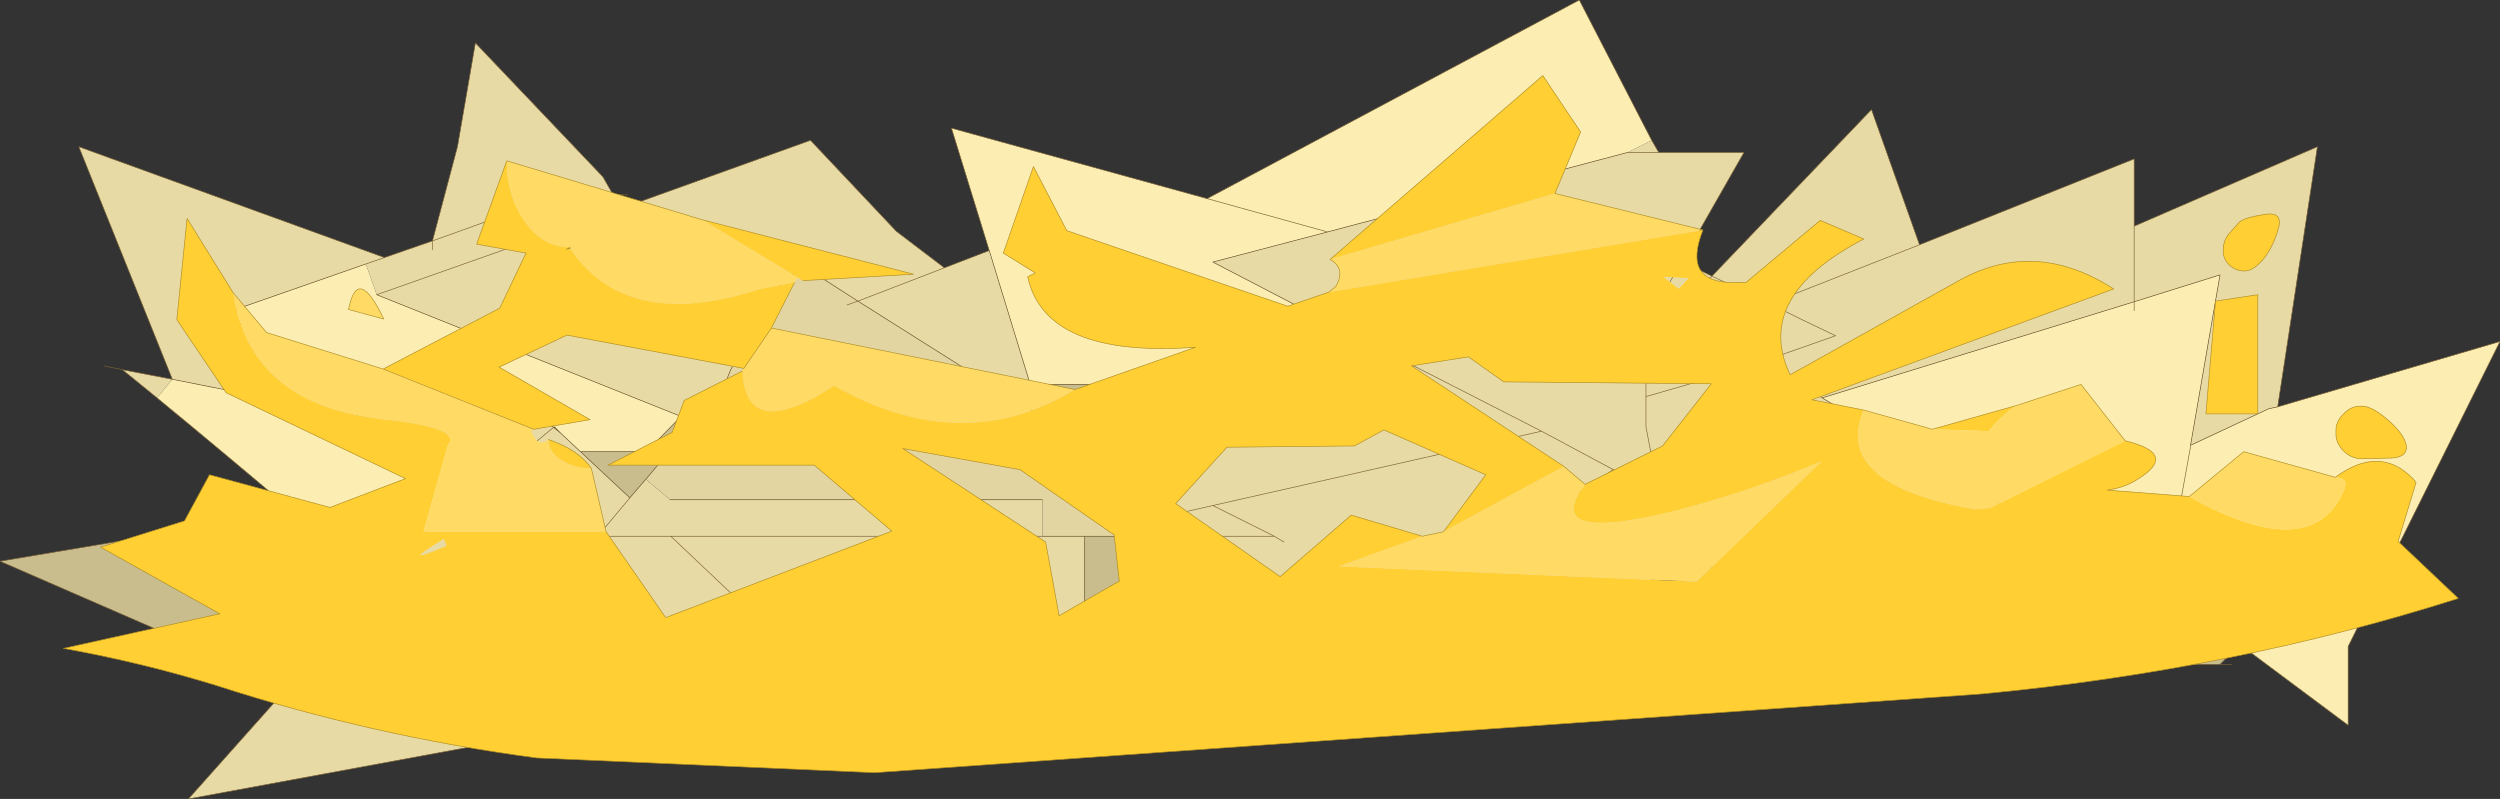 <?xml version="1.0" encoding="UTF-8" standalone="no"?>
<svg xmlns:xlink="http://www.w3.org/1999/xlink" height="62.35px" width="195.1px" xmlns="http://www.w3.org/2000/svg">
  <rect width="100%" height="100%" fill="#333333" stroke="none"/>
  <g transform="matrix(1.0, 0.0, 0.0, 1.0, 97.55, 31.2)">
    <path d="M6.05 -13.1 L-3.35 -15.7 6.05 -13.1 -2.9 -10.75 7.0 -5.6 6.65 -5.0 2.5 -1.2 1.4 -1.2 -17.15 -1.2 -20.35 -11.65 -23.3 -21.2 -3.35 -15.7 25.7 -31.2 31.35 -20.25 29.45 -19.3 6.05 -13.1 M-74.65 8.75 Q-79.95 4.25 -85.3 -0.15 L-84.1 -1.6 -58.1 3.55 -57.25 4.55 -59.5 6.4 -60.9 6.4 -67.9 14.25 -74.65 8.75 M-52.25 4.05 L-53.8 2.6 -54.3 2.1 -54.35 2.15 -55.65 1.15 -61.4 1.15 -65.25 0.0 -69.3 -1.95 Q-70.5 -2.3 -73.25 -3.6 L-79.7 -6.35 -79.45 -6.95 -69.0 -10.6 -68.15 -8.2 -44.4 1.3 -47.1 4.05 -52.25 4.05 M80.2 0.55 L97.55 -4.55 85.7 19.25 85.7 25.4 77.25 19.1 67.55 11.85 64.7 9.75 61.15 9.75 44.65 -0.15 69.0 -7.65 75.7 -9.75 73.4 3.55 73.4 3.65 72.3 9.75 64.7 9.75 72.3 9.75 73.4 3.65 73.4 3.55 79.5 0.7 80.2 0.55 M69.0 -6.95 L69.0 -7.65 69.0 -6.95" fill="#fcedb2" fill-rule="evenodd" stroke="none"/>
    <path d="M6.05 -13.1 L29.45 -19.3 31.35 -20.25 31.9 -19.3 38.55 -19.3 33.7 -10.8 36.05 -9.65 48.5 -22.65 52.25 -12.1 69.0 -18.8 69.0 -13.55 83.3 -19.75 80.2 0.55 79.5 0.7 73.4 3.55 75.7 -9.75 69.0 -7.65 44.65 -0.15 40.3 -3.1 45.7 -5.0 Q43.15 -6.2 40.55 -7.5 L52.25 -12.1 40.55 -7.5 Q43.15 -6.2 45.7 -5.0 L40.3 -3.1 44.65 -0.15 61.15 9.75 65.75 12.5 61.15 9.75 64.7 9.75 67.55 11.85 66.65 13.05 65.75 12.5 65.15 13.05 31.4 13.05 27.8 13.05 17.1 13.05 28.35 5.45 22.75 2.45 -2.9 8.25 1.9 10.65 2.65 11.1 1.9 10.65 -2.9 8.25 22.75 2.45 28.35 5.45 17.1 13.05 27.8 13.05 32.05 13.6 16.15 23.05 9.35 19.55 -6.2 11.6 -6.2 10.65 -9.5 10.65 -9.5 9.75 -6.8 7.3 1.4 -0.2 1.4 -1.2 2.5 -1.2 6.65 -5.0 7.0 -5.6 -2.9 -10.75 6.05 -13.1 M-20.35 -11.65 L-17.15 -1.2 -18.0 0.25 -30.6 -7.7 -33.8 -9.75 -36.65 -9.75 Q-36.85 -6.7 -37.0 -6.4 -40.05 -4.25 -40.95 -1.2 L-43.35 1.7 -44.4 1.3 -68.15 -8.2 -69.0 -10.6 -67.55 -11.1 -63.8 -12.4 -61.85 -19.75 -60.45 -27.85 -50.5 -17.4 -49.7 -16.0 -48.9 -15.0 -34.3 -20.25 -27.6 -13.15 -23.85 -10.3 -30.6 -7.7 -23.85 -10.3 -20.35 -11.65 M-48.05 -14.55 Q-48.5 -14.6 -48.9 -15.0 -48.5 -14.6 -48.05 -14.55 M-12.9 20.2 L-12.9 24.05 -37.75 17.7 -37.1 18.3 -33.8 22.1 -82.85 31.15 -75.05 22.4 -75.0 22.35 -67.9 14.25 -60.9 6.4 -59.5 6.4 -57.25 4.55 -58.1 3.55 -84.1 -1.6 -91.4 -19.75 -67.55 -11.1 -69.0 -10.6 -79.45 -6.95 -79.7 -6.35 -73.25 -3.6 Q-70.5 -2.3 -69.3 -1.95 L-65.25 0.0 -61.4 1.15 -55.65 1.15 -54.35 2.15 -53.8 2.6 -52.25 4.05 -48.4 7.65 -50.9 10.65 -45.2 10.65 -37.75 17.7 -39.05 17.35 -37.75 17.7 -45.2 10.65 -50.9 10.65 -48.4 7.65 -47.15 6.2 -45.25 7.8 -16.2 7.8 -16.2 10.65 -12.9 10.65 -12.9 20.2 M-85.3 -0.15 L-88.0 -2.35 -84.1 -1.6 -85.3 -0.15 M-54.75 3.55 L-56.05 3.55 -54.35 2.15 -56.05 3.55 -54.75 3.55 M3.8 -1.2 L2.5 -1.2 1.4 -0.2 2.5 -1.2 3.8 -1.2 M1.9 10.65 L-6.2 10.65 1.9 10.65 M-9.5 9.75 L-2.9 8.25 -9.5 9.75 M-45.2 10.65 L-16.2 10.65 -45.2 10.65 M28.35 5.45 L31.9 7.35 30.9 2.1 30.9 -0.25 30.9 -5.95 33.7 -10.8 30.9 -5.95 30.9 -0.25 37.65 -2.2 40.3 -3.1 37.65 -2.2 30.9 -0.25 30.9 2.1 31.9 7.35 28.35 5.45 M31.9 -19.3 L29.45 -19.3 31.9 -19.3 M35.2 -8.8 L36.05 -9.65 40.55 -7.5 36.05 -9.65 35.2 -8.8 M69.0 -13.55 L69.0 -7.65 69.0 -13.55 M7.0 -5.6 L22.75 2.45 7.0 -5.6 M-63.8 -11.7 L-63.8 -12.4 -53.8 -16.0 -49.7 -16.0 -53.8 -16.0 -63.8 -12.4 -63.8 -11.7 M-68.15 -8.2 L-48.9 -15.0 -68.15 -8.2 M-58.1 3.55 L-56.05 3.55 -57.25 4.55 -56.05 3.55 -58.1 3.55" fill="#e8daa4" fill-rule="evenodd" stroke="none"/>
    <path d="M-43.35 1.7 L-40.95 -1.2 Q-40.05 -4.25 -37.0 -6.4 -36.85 -6.7 -36.65 -9.75 L-33.8 -9.75 -30.6 -7.7 -31.45 -7.4 -30.6 -7.7 -18.0 0.25 -10.0 5.3 -6.8 7.3 -9.5 9.75 -9.5 10.65 -12.9 10.65 -16.2 10.65 -16.2 7.8 -45.25 7.8 -47.15 6.2 -43.35 1.7" fill="#e3d5a1" fill-rule="evenodd" stroke="none"/>
    <path d="M-17.15 -1.2 L1.4 -1.2 1.4 -0.2 -6.8 7.3 -10.0 5.3 -18.0 0.25 -17.15 -1.2 M-75.05 22.4 L-97.55 12.6 -74.65 8.75 -67.9 14.25 -75.0 22.35 -75.05 22.4 M-48.4 7.65 L-52.25 4.05 -47.1 4.05 -44.4 1.3 -43.35 1.7 -47.15 6.2 -48.4 7.65 M-12.9 10.65 L-9.5 10.65 -6.2 10.65 -6.2 11.6 9.35 19.55 9.05 20.2 5.75 20.2 2.35 23.55 -12.9 20.2 -12.9 10.65 M-10.0 5.3 Q-4.35 2.5 1.4 -0.2 -4.35 2.5 -10.0 5.3 M77.25 19.1 L75.7 20.65 71.85 20.65 61.05 16.45 54.7 21.6 32.05 13.6 31.4 13.05 65.15 13.05 61.05 16.45 65.15 13.05 66.65 13.05 67.55 11.85 77.25 19.1" fill="#c9bd8e" fill-rule="evenodd" stroke="none"/>
    <path d="M-3.35 -15.7 L6.05 -13.1 29.45 -19.3 31.9 -19.3 38.55 -19.3 33.7 -10.8 36.05 -9.65 48.5 -22.65 52.25 -12.1 69.0 -18.8 69.0 -13.55 83.3 -19.75 80.2 0.55 97.55 -4.55 85.7 19.25 85.7 25.4 77.25 19.1 75.7 20.65 76.6 20.65 M31.35 -20.25 L25.7 -31.2 -3.35 -15.7 -23.3 -21.2 -20.35 -11.65 -17.15 -1.2 1.4 -1.2 2.5 -1.2 6.65 -5.0 M7.0 -5.6 L-2.9 -10.75 6.05 -13.1 M-43.35 1.7 L-40.95 -1.2 Q-40.05 -4.25 -37.0 -6.4 -36.85 -6.7 -36.65 -9.75 L-33.8 -9.75 -30.6 -7.7 -23.85 -10.3 -27.6 -13.15 -34.3 -20.25 -48.9 -15.0 Q-48.5 -14.6 -48.05 -14.55 M-31.45 -7.4 L-30.6 -7.7 -18.0 0.25 -10.0 5.3 -6.8 7.3 1.4 -0.2 Q-4.35 2.5 -10.0 5.3 M-23.85 -10.3 L-20.35 -11.65 M-12.9 20.2 L-12.9 24.05 -37.75 17.7 -37.1 18.3 -33.8 22.1 -82.85 31.15 -75.05 22.4 -97.55 12.6 -74.65 8.75 Q-79.95 4.25 -85.3 -0.15 L-88.0 -2.35 -89.45 -2.65 M-39.05 17.35 L-37.75 17.7 -45.2 10.65 -50.9 10.65 -48.4 7.65 -52.25 4.05 -53.8 2.6 -54.35 2.15 -56.05 3.55 -54.75 3.55 M-16.2 7.8 L-45.25 7.8 M-47.15 6.2 L-48.4 7.65 M1.4 -0.2 L2.5 -1.2 3.8 -1.2 M-9.5 10.65 L-12.9 10.65 -12.9 20.2 2.35 23.55 5.75 20.2 9.05 20.2 M9.35 19.55 L-6.2 11.6 M-6.2 10.65 L-9.5 10.65 M-9.5 9.75 L-6.8 7.3 M27.8 13.05 L17.1 13.05 28.35 5.45 22.75 2.45 -2.9 8.25 1.9 10.65 2.65 11.1 M-2.9 8.25 L-9.5 9.75 M-6.2 10.65 L1.9 10.65 M-12.9 10.65 L-16.2 10.65 -45.2 10.65 M31.35 -20.25 L31.9 -19.3 M52.25 -12.1 L40.55 -7.5 Q43.15 -6.2 45.7 -5.0 L40.3 -3.1 44.65 -0.15 69.0 -7.65 69.0 -13.55 M40.55 -7.5 L36.05 -9.65 35.2 -8.8 M33.7 -10.8 L30.9 -5.95 30.9 -0.25 37.65 -2.2 40.3 -3.1 M30.9 -0.25 L30.9 2.1 31.9 7.35 28.35 5.45 M9.35 19.55 L16.15 23.05 32.05 13.6 54.7 21.6 61.05 16.45 65.15 13.05 66.65 13.05 65.75 12.5 61.15 9.75 44.65 -0.15 M27.8 13.05 L31.4 13.05 65.15 13.05 65.75 12.5 M31.4 13.05 L32.05 13.6 M22.75 2.45 L7.0 -5.6 M73.4 3.55 L75.7 -9.75 69.0 -7.65 69.0 -6.95 M64.7 9.75 L72.3 9.75 73.4 3.65 73.4 3.55 79.5 0.7 80.2 0.55 M67.55 11.85 L64.7 9.75 61.15 9.75 M67.55 11.85 L77.25 19.1 M61.05 16.45 L71.85 20.65 75.7 20.65 M-49.7 -16.0 L-53.8 -16.0 -63.8 -12.4 -63.8 -11.7 M-88.0 -2.35 L-84.1 -1.6 -91.4 -19.75 -67.55 -11.1 -63.8 -12.4 -61.85 -19.75 -60.45 -27.85 -50.5 -17.4 -49.7 -16.0 -48.55 -16.0 M-48.9 -15.0 L-49.7 -16.0 M-69.0 -10.6 L-67.55 -11.1 M-69.0 -10.6 L-79.45 -6.95 M-79.7 -6.35 L-73.25 -3.6 Q-70.5 -2.3 -69.3 -1.95 L-65.25 0.0 -61.4 1.15 -55.65 1.15 -54.35 2.15 -54.3 2.1 -53.8 2.6 M-75.05 22.4 L-75.0 22.35 -67.9 14.25 -74.65 8.75 M-47.15 6.2 L-43.35 1.7 -44.4 1.3 -47.1 4.05 -52.25 4.05 M-67.9 14.25 L-60.9 6.4 -59.5 6.4 -57.25 4.55 -56.05 3.55 -58.1 3.55 -84.1 -1.6 M-48.9 -15.0 L-68.15 -8.2 -44.4 1.3" fill="none" stroke="#7a6135" stroke-linecap="round" stroke-linejoin="round" stroke-width="0.05"/>
    <path d="M-13.65 -0.8 L-4.25 -4.1 Q-15.95 -3.25 -17.35 -9.6 L-16.75 -9.9 -19.25 -11.45 -16.9 -18.2 -14.3 -13.2 2.95 -7.3 6.15 -8.4 35.35 -13.25 Q33.7 -9.1 37.8 -9.15 L38.7 -9.15 44.5 -14.0 47.9 -12.55 Q39.25 -8.05 42.15 -1.95 L55.5 -9.4 Q61.35 -12.55 67.4 -8.65 L43.85 0.0 47.9 0.8 Q45.4 6.6 56.6 8.55 L57.75 8.45 68.3 3.2 Q72.45 4.2 69.35 6.15 68.3 6.85 66.9 7.05 L73.3 7.55 Q82.9 12.95 85.4 7.0 85.75 6.1 84.7 6.05 88.15 3.5 90.75 6.15 L91.0 6.45 89.6 11.05 94.3 15.5 Q76.7 21.1 57.15 22.95 L-29.3 29.1 -55.65 27.95 Q-68.5 26.25 -80.65 22.3 -86.5 20.5 -92.6 19.4 L-80.4 16.7 -89.7 11.5 -83.15 9.45 -81.2 5.85 -71.8 8.4 -65.9 6.15 -79.9 -0.55 -83.75 -6.25 -82.95 -14.15 -79.35 -8.35 Q-78.05 0.3 -67.85 1.5 -61.4 2.15 -62.6 3.55 L-64.5 10.3 -50.25 10.3 -45.6 17.0 -27.95 10.25 -34.0 5.1 -50.1 5.1 -45.1 2.55 -44.15 0.05 -39.6 -2.25 Q-39.4 2.8 -33.85 -0.25 L-32.45 -1.1 Q-22.4 4.55 -13.65 -0.8 M6.25 -10.95 L22.85 -25.3 25.8 -20.9 23.8 -16.1 6.25 -10.95 M-35.55 -9.15 L-37.35 -5.6 -39.5 -2.45 -53.3 -5.05 -58.6 -2.55 -51.5 1.55 -55.9 2.3 -67.65 -2.4 -58.55 -7.15 -56.5 -11.45 -60.35 -12.15 -58.0 -18.65 Q-58.0 -15.85 -56.55 -13.85 -55.15 -11.9 -53.05 -11.9 L-53.35 -11.75 -53.05 -11.8 Q-48.6 -5.25 -38.25 -8.65 L-35.55 -9.15 M-34.9 -9.3 L-42.75 -14.05 -26.25 -9.8 -34.9 -9.3 M-51.4 5.35 Q-52.8 5.35 -53.75 4.7 -54.75 4.05 -54.75 3.1 -52.4 3.9 -51.4 5.35 M26.15 6.6 L32.2 3.6 36.0 -1.25 19.8 -1.4 17.05 -3.35 12.6 -2.65 24.5 5.2 15.1 10.3 18.4 5.85 10.45 2.35 8.15 3.6 -1.8 3.7 -5.8 8.1 2.35 13.8 7.9 9.0 13.45 10.65 6.95 13.0 34.85 14.2 44.6 4.8 Q38.95 7.2 33.05 8.7 22.6 11.25 26.15 6.6 M-17.95 5.45 L-27.1 3.8 -15.95 11.1 -14.9 16.85 -10.2 14.15 -10.6 10.55 -17.95 5.45 M59.8 0.45 Q58.6 1.25 57.65 2.45 L53.25 2.3 59.8 0.45 M33.45 -8.65 L34.25 -9.5 32.25 -9.6 33.45 -8.65 M85.35 1.1 Q85.95 0.45 86.8 0.5 87.6 0.5 88.95 1.7 90.25 2.9 90.25 3.75 90.2 4.55 88.9 4.55 L86.8 4.6 Q85.95 4.6 85.35 4.0 84.7 3.35 84.75 2.55 84.7 1.7 85.35 1.1 M74.6 1.1 L75.35 -7.7 78.65 -8.2 78.65 1.1 74.6 1.1 M80.25 -13.35 Q79.85 -11.95 79.1 -11.0 78.35 -10.1 77.65 -10.05 76.9 -10.05 76.4 -10.55 75.9 -11.05 75.95 -11.7 75.95 -12.35 76.35 -12.9 L77.15 -13.8 Q77.5 -14.2 79.1 -14.45 80.65 -14.75 80.25 -13.35 M-62.7 11.4 L-62.9 10.85 Q-66.65 13.1 -62.7 11.4" fill="#ffcf33" fill-rule="evenodd" stroke="none"/>
    <path d="M-13.65 -0.8 Q-22.4 4.55 -32.45 -1.1 L-33.85 -0.25 Q-39.4 2.8 -39.6 -2.25 L-39.5 -2.45 -37.35 -5.6 -13.65 -0.8 M-50.25 10.3 L-64.5 10.3 -62.6 3.55 Q-61.4 2.15 -67.85 1.5 -78.05 0.3 -79.35 -8.35 L-76.75 -5.25 -67.65 -2.4 -55.9 2.3 -56.1 2.4 Q-55.6 3.8 -54.75 3.1 -54.75 4.05 -53.75 4.7 -52.8 5.35 -51.4 5.35 L-50.25 10.3 M84.7 6.05 Q85.75 6.1 85.4 7.0 82.9 12.95 73.3 7.55 L77.55 4.05 84.7 6.05 M68.3 3.2 L57.75 8.45 56.6 8.55 Q45.4 6.6 47.9 0.8 L53.25 2.3 57.65 2.45 Q58.6 1.25 59.8 0.45 L64.85 -1.2 68.3 3.2 M35.35 -13.25 L6.15 -8.4 6.7 -8.85 Q7.5 -10.25 6.25 -10.95 L23.8 -16.1 35.35 -13.25 M-34.9 -9.3 L-35.35 -9.5 -35.55 -9.15 -38.25 -8.65 Q-48.6 -5.25 -53.05 -11.8 L-52.95 -11.8 -53.05 -11.9 Q-55.15 -11.9 -56.55 -13.85 -58.0 -15.85 -58.0 -18.65 L-42.75 -14.05 -34.9 -9.3 M26.15 6.6 Q22.6 11.25 33.05 8.7 38.95 7.2 44.6 4.8 L34.85 14.2 6.95 13.0 13.45 10.65 15.1 10.3 24.5 5.2 26.15 6.6 M-70.35 -7.05 Q-69.65 -10.6 -67.6 -6.3 L-70.35 -7.05" fill="#ffdb66" fill-rule="evenodd" stroke="none"/>
    <path d="M6.15 -8.4 L2.95 -7.3 -14.3 -13.2 -16.9 -18.2 -19.25 -11.45 -16.75 -9.9 -17.35 -9.6 Q-15.95 -3.25 -4.25 -4.1 L-13.65 -0.8 -37.35 -5.6 -35.55 -9.15 M-39.6 -2.25 L-44.15 0.05 -45.1 2.55 -50.1 5.1 -34.0 5.1 -27.95 10.25 -45.6 17.0 -50.25 10.3 -51.4 5.35 Q-52.4 3.9 -54.75 3.1 M-79.35 -8.35 L-82.95 -14.15 -83.75 -6.25 -79.9 -0.55 -65.9 6.15 -71.8 8.4 -81.2 5.85 -83.15 9.45 -89.7 11.5 -80.4 16.7 -92.6 19.4 Q-86.5 20.5 -80.65 22.3 -68.5 26.25 -55.65 27.95 L-29.3 29.1 57.15 22.95 Q76.7 21.1 94.3 15.5 L89.6 11.05 91.0 6.45 90.75 6.15 Q88.15 3.5 84.7 6.05 L77.55 4.05 73.3 7.55 66.9 7.05 Q68.3 6.85 69.35 6.15 72.45 4.2 68.3 3.2 L64.85 -1.2 59.8 0.45 53.25 2.3 47.9 0.8 43.85 0.0 67.4 -8.65 Q61.35 -12.55 55.5 -9.4 L42.15 -1.95 Q39.25 -8.05 47.9 -12.55 L44.5 -14.0 38.7 -9.15 37.8 -9.15 Q33.7 -9.1 35.35 -13.25 L23.8 -16.1 25.8 -20.9 22.85 -25.3 6.25 -10.95 Q7.5 -10.25 6.7 -8.85 L6.15 -8.4 M-53.05 -11.8 L-53.35 -11.75 -53.05 -11.9 M-58.0 -18.65 L-60.35 -12.15 -56.5 -11.45 -58.55 -7.15 -67.65 -2.4 -55.9 2.3 -51.5 1.55 -58.6 -2.55 -53.3 -5.05 -39.5 -2.45 -37.35 -5.6 M-34.9 -9.3 L-26.25 -9.8 -42.75 -14.05 -58.0 -18.65 M-17.95 5.45 L-10.6 10.55 -10.2 14.15 -14.9 16.85 -15.95 11.1 -27.1 3.8 -17.95 5.45 M24.5 5.2 L12.6 -2.65 17.05 -3.35 19.8 -1.4 36.0 -1.25 32.2 3.6 26.15 6.6 24.5 5.2 M13.45 10.65 L7.9 9.0 2.35 13.8 -5.8 8.1 -1.8 3.7 8.15 3.6 10.45 2.35 18.4 5.85 15.1 10.3 13.45 10.65 M80.25 -13.35 Q80.65 -14.75 79.1 -14.45 77.5 -14.2 77.15 -13.8 L76.35 -12.9 Q75.95 -12.35 75.95 -11.7 75.9 -11.05 76.4 -10.55 76.9 -10.05 77.65 -10.05 78.35 -10.1 79.1 -11.0 79.85 -11.95 80.25 -13.35 M74.6 1.1 L78.65 1.1 78.65 -8.2 75.35 -7.7 74.6 1.1 M85.35 1.1 Q84.7 1.7 84.75 2.55 84.7 3.35 85.35 4.0 85.95 4.6 86.8 4.6 L88.9 4.55 Q90.2 4.55 90.25 3.75 90.25 2.9 88.95 1.7 87.6 0.5 86.8 0.5 85.95 0.45 85.35 1.1 M-70.35 -7.05 L-67.6 -6.3 Q-69.65 -10.6 -70.35 -7.05 M-67.65 -2.4 L-76.75 -5.25 -79.35 -8.35" fill="none" stroke="#ad8c22" stroke-linecap="round" stroke-linejoin="round" stroke-width="0.05"/>
  </g>
</svg>
